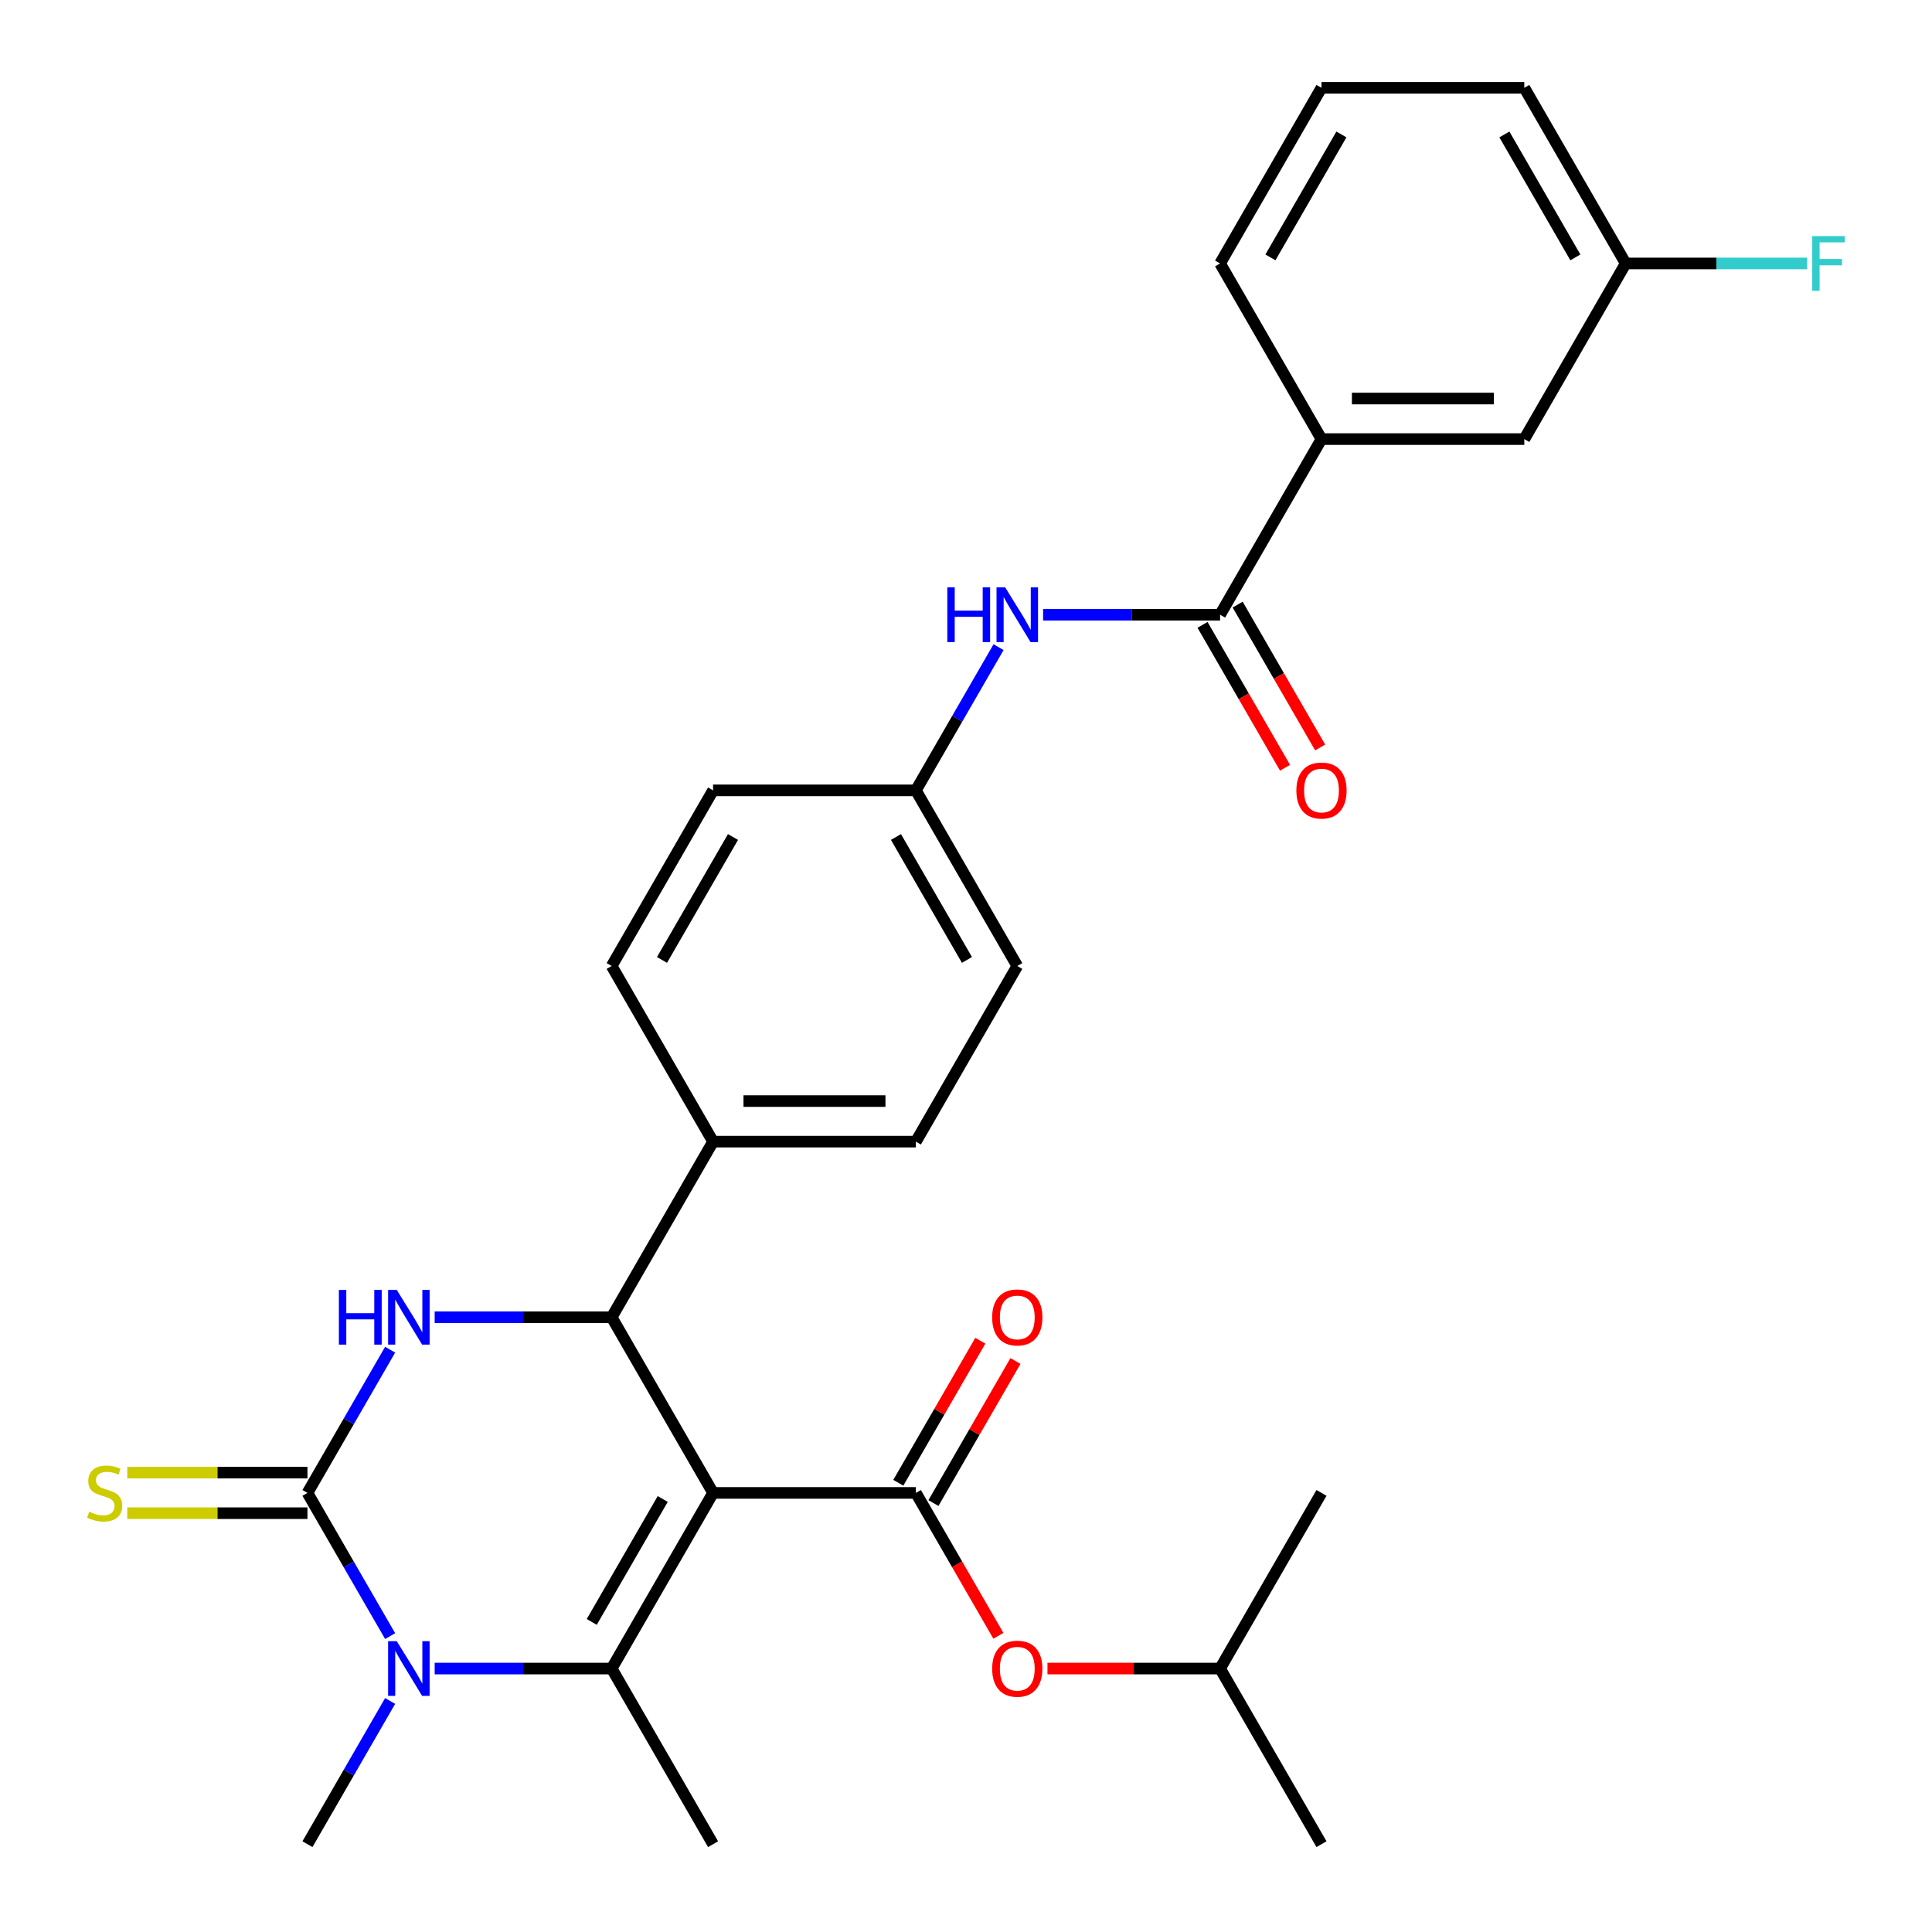 <?xml version='1.0' encoding='iso-8859-1'?>
<svg version='1.1' baseProfile='full'
              xmlns='http://www.w3.org/2000/svg'
                      xmlns:rdkit='http://www.rdkit.org/xml'
                      xmlns:xlink='http://www.w3.org/1999/xlink'
                  xml:space='preserve'
width='1000px' height='1000px' viewBox='0 0 1000 1000'>
<!-- END OF HEADER -->
<rect style='opacity:1.0;fill:#FFFFFF;stroke:none' width='1000' height='1000' x='0' y='0'> </rect>
<path class='bond-0' d='M 369.084,772.727 L 316.598,863.636' style='fill:none;fill-rule:evenodd;stroke:#000000;stroke-width:6px;stroke-linecap:butt;stroke-linejoin:miter;stroke-opacity:1' />
<path class='bond-0' d='M 343.029,775.866 L 306.289,839.503' style='fill:none;fill-rule:evenodd;stroke:#000000;stroke-width:6px;stroke-linecap:butt;stroke-linejoin:miter;stroke-opacity:1' />
<path class='bond-4' d='M 369.084,772.727 L 316.598,681.818' style='fill:none;fill-rule:evenodd;stroke:#000000;stroke-width:6px;stroke-linecap:butt;stroke-linejoin:miter;stroke-opacity:1' />
<path class='bond-5' d='M 369.084,772.727 L 474.057,772.727' style='fill:none;fill-rule:evenodd;stroke:#000000;stroke-width:6px;stroke-linecap:butt;stroke-linejoin:miter;stroke-opacity:1' />
<path class='bond-2' d='M 316.598,863.636 L 270.793,863.636' style='fill:none;fill-rule:evenodd;stroke:#000000;stroke-width:6px;stroke-linecap:butt;stroke-linejoin:miter;stroke-opacity:1' />
<path class='bond-2' d='M 270.793,863.636 L 224.989,863.636' style='fill:none;fill-rule:evenodd;stroke:#0000FF;stroke-width:6px;stroke-linecap:butt;stroke-linejoin:miter;stroke-opacity:1' />
<path class='bond-18' d='M 316.598,863.636 L 369.084,954.545' style='fill:none;fill-rule:evenodd;stroke:#000000;stroke-width:6px;stroke-linecap:butt;stroke-linejoin:miter;stroke-opacity:1' />
<path class='bond-1' d='M 159.138,772.727 L 180.536,735.665' style='fill:none;fill-rule:evenodd;stroke:#000000;stroke-width:6px;stroke-linecap:butt;stroke-linejoin:miter;stroke-opacity:1' />
<path class='bond-1' d='M 180.536,735.665 L 201.934,698.603' style='fill:none;fill-rule:evenodd;stroke:#0000FF;stroke-width:6px;stroke-linecap:butt;stroke-linejoin:miter;stroke-opacity:1' />
<path class='bond-8' d='M 159.138,762.23 L 112.504,762.23' style='fill:none;fill-rule:evenodd;stroke:#000000;stroke-width:6px;stroke-linecap:butt;stroke-linejoin:miter;stroke-opacity:1' />
<path class='bond-8' d='M 112.504,762.23 L 65.87,762.23' style='fill:none;fill-rule:evenodd;stroke:#CCCC00;stroke-width:6px;stroke-linecap:butt;stroke-linejoin:miter;stroke-opacity:1' />
<path class='bond-8' d='M 159.138,783.225 L 112.504,783.225' style='fill:none;fill-rule:evenodd;stroke:#000000;stroke-width:6px;stroke-linecap:butt;stroke-linejoin:miter;stroke-opacity:1' />
<path class='bond-8' d='M 112.504,783.225 L 65.87,783.225' style='fill:none;fill-rule:evenodd;stroke:#CCCC00;stroke-width:6px;stroke-linecap:butt;stroke-linejoin:miter;stroke-opacity:1' />
<path class='bond-30' d='M 159.138,772.727 L 180.536,809.79' style='fill:none;fill-rule:evenodd;stroke:#000000;stroke-width:6px;stroke-linecap:butt;stroke-linejoin:miter;stroke-opacity:1' />
<path class='bond-30' d='M 180.536,809.79 L 201.934,846.852' style='fill:none;fill-rule:evenodd;stroke:#0000FF;stroke-width:6px;stroke-linecap:butt;stroke-linejoin:miter;stroke-opacity:1' />
<path class='bond-19' d='M 201.934,880.421 L 180.536,917.483' style='fill:none;fill-rule:evenodd;stroke:#0000FF;stroke-width:6px;stroke-linecap:butt;stroke-linejoin:miter;stroke-opacity:1' />
<path class='bond-19' d='M 180.536,917.483 L 159.138,954.545' style='fill:none;fill-rule:evenodd;stroke:#000000;stroke-width:6px;stroke-linecap:butt;stroke-linejoin:miter;stroke-opacity:1' />
<path class='bond-3' d='M 224.989,681.818 L 270.793,681.818' style='fill:none;fill-rule:evenodd;stroke:#0000FF;stroke-width:6px;stroke-linecap:butt;stroke-linejoin:miter;stroke-opacity:1' />
<path class='bond-3' d='M 270.793,681.818 L 316.598,681.818' style='fill:none;fill-rule:evenodd;stroke:#000000;stroke-width:6px;stroke-linecap:butt;stroke-linejoin:miter;stroke-opacity:1' />
<path class='bond-11' d='M 316.598,681.818 L 369.084,590.909' style='fill:none;fill-rule:evenodd;stroke:#000000;stroke-width:6px;stroke-linecap:butt;stroke-linejoin:miter;stroke-opacity:1' />
<path class='bond-9' d='M 474.057,772.727 L 495.409,809.71' style='fill:none;fill-rule:evenodd;stroke:#000000;stroke-width:6px;stroke-linecap:butt;stroke-linejoin:miter;stroke-opacity:1' />
<path class='bond-9' d='M 495.409,809.71 L 516.76,846.692' style='fill:none;fill-rule:evenodd;stroke:#FF0000;stroke-width:6px;stroke-linecap:butt;stroke-linejoin:miter;stroke-opacity:1' />
<path class='bond-12' d='M 483.148,777.976 L 504.372,741.214' style='fill:none;fill-rule:evenodd;stroke:#000000;stroke-width:6px;stroke-linecap:butt;stroke-linejoin:miter;stroke-opacity:1' />
<path class='bond-12' d='M 504.372,741.214 L 525.597,704.451' style='fill:none;fill-rule:evenodd;stroke:#FF0000;stroke-width:6px;stroke-linecap:butt;stroke-linejoin:miter;stroke-opacity:1' />
<path class='bond-12' d='M 464.966,767.479 L 486.191,730.716' style='fill:none;fill-rule:evenodd;stroke:#000000;stroke-width:6px;stroke-linecap:butt;stroke-linejoin:miter;stroke-opacity:1' />
<path class='bond-12' d='M 486.191,730.716 L 507.415,693.954' style='fill:none;fill-rule:evenodd;stroke:#FF0000;stroke-width:6px;stroke-linecap:butt;stroke-linejoin:miter;stroke-opacity:1' />
<path class='bond-6' d='M 631.516,318.182 L 585.712,318.182' style='fill:none;fill-rule:evenodd;stroke:#000000;stroke-width:6px;stroke-linecap:butt;stroke-linejoin:miter;stroke-opacity:1' />
<path class='bond-6' d='M 585.712,318.182 L 539.908,318.182' style='fill:none;fill-rule:evenodd;stroke:#0000FF;stroke-width:6px;stroke-linecap:butt;stroke-linejoin:miter;stroke-opacity:1' />
<path class='bond-10' d='M 631.516,318.182 L 684.002,227.273' style='fill:none;fill-rule:evenodd;stroke:#000000;stroke-width:6px;stroke-linecap:butt;stroke-linejoin:miter;stroke-opacity:1' />
<path class='bond-13' d='M 622.425,323.43 L 643.777,360.413' style='fill:none;fill-rule:evenodd;stroke:#000000;stroke-width:6px;stroke-linecap:butt;stroke-linejoin:miter;stroke-opacity:1' />
<path class='bond-13' d='M 643.777,360.413 L 665.129,397.395' style='fill:none;fill-rule:evenodd;stroke:#FF0000;stroke-width:6px;stroke-linecap:butt;stroke-linejoin:miter;stroke-opacity:1' />
<path class='bond-13' d='M 640.607,312.933 L 661.959,349.916' style='fill:none;fill-rule:evenodd;stroke:#000000;stroke-width:6px;stroke-linecap:butt;stroke-linejoin:miter;stroke-opacity:1' />
<path class='bond-13' d='M 661.959,349.916 L 683.31,386.898' style='fill:none;fill-rule:evenodd;stroke:#FF0000;stroke-width:6px;stroke-linecap:butt;stroke-linejoin:miter;stroke-opacity:1' />
<path class='bond-7' d='M 516.853,334.966 L 495.455,372.029' style='fill:none;fill-rule:evenodd;stroke:#0000FF;stroke-width:6px;stroke-linecap:butt;stroke-linejoin:miter;stroke-opacity:1' />
<path class='bond-7' d='M 495.455,372.029 L 474.057,409.091' style='fill:none;fill-rule:evenodd;stroke:#000000;stroke-width:6px;stroke-linecap:butt;stroke-linejoin:miter;stroke-opacity:1' />
<path class='bond-24' d='M 542.168,863.636 L 586.842,863.636' style='fill:none;fill-rule:evenodd;stroke:#FF0000;stroke-width:6px;stroke-linecap:butt;stroke-linejoin:miter;stroke-opacity:1' />
<path class='bond-24' d='M 586.842,863.636 L 631.516,863.636' style='fill:none;fill-rule:evenodd;stroke:#000000;stroke-width:6px;stroke-linecap:butt;stroke-linejoin:miter;stroke-opacity:1' />
<path class='bond-14' d='M 684.002,227.273 L 788.975,227.273' style='fill:none;fill-rule:evenodd;stroke:#000000;stroke-width:6px;stroke-linecap:butt;stroke-linejoin:miter;stroke-opacity:1' />
<path class='bond-14' d='M 699.748,206.278 L 773.229,206.278' style='fill:none;fill-rule:evenodd;stroke:#000000;stroke-width:6px;stroke-linecap:butt;stroke-linejoin:miter;stroke-opacity:1' />
<path class='bond-25' d='M 684.002,227.273 L 631.516,136.364' style='fill:none;fill-rule:evenodd;stroke:#000000;stroke-width:6px;stroke-linecap:butt;stroke-linejoin:miter;stroke-opacity:1' />
<path class='bond-15' d='M 369.084,590.909 L 474.057,590.909' style='fill:none;fill-rule:evenodd;stroke:#000000;stroke-width:6px;stroke-linecap:butt;stroke-linejoin:miter;stroke-opacity:1' />
<path class='bond-15' d='M 384.83,569.915 L 458.311,569.915' style='fill:none;fill-rule:evenodd;stroke:#000000;stroke-width:6px;stroke-linecap:butt;stroke-linejoin:miter;stroke-opacity:1' />
<path class='bond-16' d='M 369.084,590.909 L 316.598,500' style='fill:none;fill-rule:evenodd;stroke:#000000;stroke-width:6px;stroke-linecap:butt;stroke-linejoin:miter;stroke-opacity:1' />
<path class='bond-20' d='M 788.975,227.273 L 841.462,136.364' style='fill:none;fill-rule:evenodd;stroke:#000000;stroke-width:6px;stroke-linecap:butt;stroke-linejoin:miter;stroke-opacity:1' />
<path class='bond-22' d='M 474.057,590.909 L 526.543,500' style='fill:none;fill-rule:evenodd;stroke:#000000;stroke-width:6px;stroke-linecap:butt;stroke-linejoin:miter;stroke-opacity:1' />
<path class='bond-21' d='M 316.598,500 L 369.084,409.091' style='fill:none;fill-rule:evenodd;stroke:#000000;stroke-width:6px;stroke-linecap:butt;stroke-linejoin:miter;stroke-opacity:1' />
<path class='bond-21' d='M 342.652,496.861 L 379.393,433.225' style='fill:none;fill-rule:evenodd;stroke:#000000;stroke-width:6px;stroke-linecap:butt;stroke-linejoin:miter;stroke-opacity:1' />
<path class='bond-17' d='M 474.057,409.091 L 369.084,409.091' style='fill:none;fill-rule:evenodd;stroke:#000000;stroke-width:6px;stroke-linecap:butt;stroke-linejoin:miter;stroke-opacity:1' />
<path class='bond-31' d='M 474.057,409.091 L 526.543,500' style='fill:none;fill-rule:evenodd;stroke:#000000;stroke-width:6px;stroke-linecap:butt;stroke-linejoin:miter;stroke-opacity:1' />
<path class='bond-31' d='M 463.748,433.225 L 500.488,496.861' style='fill:none;fill-rule:evenodd;stroke:#000000;stroke-width:6px;stroke-linecap:butt;stroke-linejoin:miter;stroke-opacity:1' />
<path class='bond-23' d='M 841.462,136.364 L 888.426,136.364' style='fill:none;fill-rule:evenodd;stroke:#000000;stroke-width:6px;stroke-linecap:butt;stroke-linejoin:miter;stroke-opacity:1' />
<path class='bond-23' d='M 888.426,136.364 L 935.39,136.364' style='fill:none;fill-rule:evenodd;stroke:#33CCCC;stroke-width:6px;stroke-linecap:butt;stroke-linejoin:miter;stroke-opacity:1' />
<path class='bond-32' d='M 841.462,136.364 L 788.975,45.455' style='fill:none;fill-rule:evenodd;stroke:#000000;stroke-width:6px;stroke-linecap:butt;stroke-linejoin:miter;stroke-opacity:1' />
<path class='bond-32' d='M 815.407,133.225 L 778.666,69.588' style='fill:none;fill-rule:evenodd;stroke:#000000;stroke-width:6px;stroke-linecap:butt;stroke-linejoin:miter;stroke-opacity:1' />
<path class='bond-28' d='M 631.516,863.636 L 684.002,954.545' style='fill:none;fill-rule:evenodd;stroke:#000000;stroke-width:6px;stroke-linecap:butt;stroke-linejoin:miter;stroke-opacity:1' />
<path class='bond-29' d='M 631.516,863.636 L 684.002,772.727' style='fill:none;fill-rule:evenodd;stroke:#000000;stroke-width:6px;stroke-linecap:butt;stroke-linejoin:miter;stroke-opacity:1' />
<path class='bond-26' d='M 631.516,136.364 L 684.002,45.455' style='fill:none;fill-rule:evenodd;stroke:#000000;stroke-width:6px;stroke-linecap:butt;stroke-linejoin:miter;stroke-opacity:1' />
<path class='bond-26' d='M 657.571,133.225 L 694.311,69.588' style='fill:none;fill-rule:evenodd;stroke:#000000;stroke-width:6px;stroke-linecap:butt;stroke-linejoin:miter;stroke-opacity:1' />
<path class='bond-27' d='M 684.002,45.455 L 788.975,45.455' style='fill:none;fill-rule:evenodd;stroke:#000000;stroke-width:6px;stroke-linecap:butt;stroke-linejoin:miter;stroke-opacity:1' />
<path  class='atom-3' d='M 205.365 849.476
L 214.645 864.476
Q 215.565 865.956, 217.045 868.636
Q 218.525 871.316, 218.605 871.476
L 218.605 849.476
L 222.365 849.476
L 222.365 877.796
L 218.485 877.796
L 208.525 861.396
Q 207.365 859.476, 206.125 857.276
Q 204.925 855.076, 204.565 854.396
L 204.565 877.796
L 200.885 877.796
L 200.885 849.476
L 205.365 849.476
' fill='#0000FF'/>
<path  class='atom-4' d='M 175.405 667.658
L 179.245 667.658
L 179.245 679.698
L 193.725 679.698
L 193.725 667.658
L 197.565 667.658
L 197.565 695.978
L 193.725 695.978
L 193.725 682.898
L 179.245 682.898
L 179.245 695.978
L 175.405 695.978
L 175.405 667.658
' fill='#0000FF'/>
<path  class='atom-4' d='M 205.365 667.658
L 214.645 682.658
Q 215.565 684.138, 217.045 686.818
Q 218.525 689.498, 218.605 689.658
L 218.605 667.658
L 222.365 667.658
L 222.365 695.978
L 218.485 695.978
L 208.525 679.578
Q 207.365 677.658, 206.125 675.458
Q 204.925 673.258, 204.565 672.578
L 204.565 695.978
L 200.885 695.978
L 200.885 667.658
L 205.365 667.658
' fill='#0000FF'/>
<path  class='atom-8' d='M 490.323 304.022
L 494.163 304.022
L 494.163 316.062
L 508.643 316.062
L 508.643 304.022
L 512.483 304.022
L 512.483 332.342
L 508.643 332.342
L 508.643 319.262
L 494.163 319.262
L 494.163 332.342
L 490.323 332.342
L 490.323 304.022
' fill='#0000FF'/>
<path  class='atom-8' d='M 520.283 304.022
L 529.563 319.022
Q 530.483 320.502, 531.963 323.182
Q 533.443 325.862, 533.523 326.022
L 533.523 304.022
L 537.283 304.022
L 537.283 332.342
L 533.403 332.342
L 523.443 315.942
Q 522.283 314.022, 521.043 311.822
Q 519.843 309.622, 519.483 308.942
L 519.483 332.342
L 515.803 332.342
L 515.803 304.022
L 520.283 304.022
' fill='#0000FF'/>
<path  class='atom-9' d='M 46.166 782.447
Q 46.486 782.567, 47.806 783.127
Q 49.126 783.687, 50.566 784.047
Q 52.046 784.367, 53.486 784.367
Q 56.166 784.367, 57.726 783.087
Q 59.286 781.767, 59.286 779.487
Q 59.286 777.927, 58.486 776.967
Q 57.726 776.007, 56.526 775.487
Q 55.326 774.967, 53.326 774.367
Q 50.806 773.607, 49.286 772.887
Q 47.806 772.167, 46.726 770.647
Q 45.686 769.127, 45.686 766.567
Q 45.686 763.007, 48.086 760.807
Q 50.526 758.607, 55.326 758.607
Q 58.606 758.607, 62.326 760.167
L 61.406 763.247
Q 58.006 761.847, 55.446 761.847
Q 52.686 761.847, 51.166 763.007
Q 49.646 764.127, 49.686 766.087
Q 49.686 767.607, 50.446 768.527
Q 51.246 769.447, 52.366 769.967
Q 53.526 770.487, 55.446 771.087
Q 58.006 771.887, 59.526 772.687
Q 61.046 773.487, 62.126 775.127
Q 63.246 776.727, 63.246 779.487
Q 63.246 783.407, 60.606 785.527
Q 58.006 787.607, 53.646 787.607
Q 51.126 787.607, 49.206 787.047
Q 47.326 786.527, 45.086 785.607
L 46.166 782.447
' fill='#CCCC00'/>
<path  class='atom-10' d='M 513.543 863.716
Q 513.543 856.916, 516.903 853.116
Q 520.263 849.316, 526.543 849.316
Q 532.823 849.316, 536.183 853.116
Q 539.543 856.916, 539.543 863.716
Q 539.543 870.596, 536.143 874.516
Q 532.743 878.396, 526.543 878.396
Q 520.303 878.396, 516.903 874.516
Q 513.543 870.636, 513.543 863.716
M 526.543 875.196
Q 530.863 875.196, 533.183 872.316
Q 535.543 869.396, 535.543 863.716
Q 535.543 858.156, 533.183 855.356
Q 530.863 852.516, 526.543 852.516
Q 522.223 852.516, 519.863 855.316
Q 517.543 858.116, 517.543 863.716
Q 517.543 869.436, 519.863 872.316
Q 522.223 875.196, 526.543 875.196
' fill='#FF0000'/>
<path  class='atom-13' d='M 513.543 681.898
Q 513.543 675.098, 516.903 671.298
Q 520.263 667.498, 526.543 667.498
Q 532.823 667.498, 536.183 671.298
Q 539.543 675.098, 539.543 681.898
Q 539.543 688.778, 536.143 692.698
Q 532.743 696.578, 526.543 696.578
Q 520.303 696.578, 516.903 692.698
Q 513.543 688.818, 513.543 681.898
M 526.543 693.378
Q 530.863 693.378, 533.183 690.498
Q 535.543 687.578, 535.543 681.898
Q 535.543 676.338, 533.183 673.538
Q 530.863 670.698, 526.543 670.698
Q 522.223 670.698, 519.863 673.498
Q 517.543 676.298, 517.543 681.898
Q 517.543 687.618, 519.863 690.498
Q 522.223 693.378, 526.543 693.378
' fill='#FF0000'/>
<path  class='atom-14' d='M 671.002 409.171
Q 671.002 402.371, 674.362 398.571
Q 677.722 394.771, 684.002 394.771
Q 690.282 394.771, 693.642 398.571
Q 697.002 402.371, 697.002 409.171
Q 697.002 416.051, 693.602 419.971
Q 690.202 423.851, 684.002 423.851
Q 677.762 423.851, 674.362 419.971
Q 671.002 416.091, 671.002 409.171
M 684.002 420.651
Q 688.322 420.651, 690.642 417.771
Q 693.002 414.851, 693.002 409.171
Q 693.002 403.611, 690.642 400.811
Q 688.322 397.971, 684.002 397.971
Q 679.682 397.971, 677.322 400.771
Q 675.002 403.571, 675.002 409.171
Q 675.002 414.891, 677.322 417.771
Q 679.682 420.651, 684.002 420.651
' fill='#FF0000'/>
<path  class='atom-24' d='M 938.014 122.204
L 954.854 122.204
L 954.854 125.444
L 941.814 125.444
L 941.814 134.044
L 953.414 134.044
L 953.414 137.324
L 941.814 137.324
L 941.814 150.524
L 938.014 150.524
L 938.014 122.204
' fill='#33CCCC'/>
</svg>
